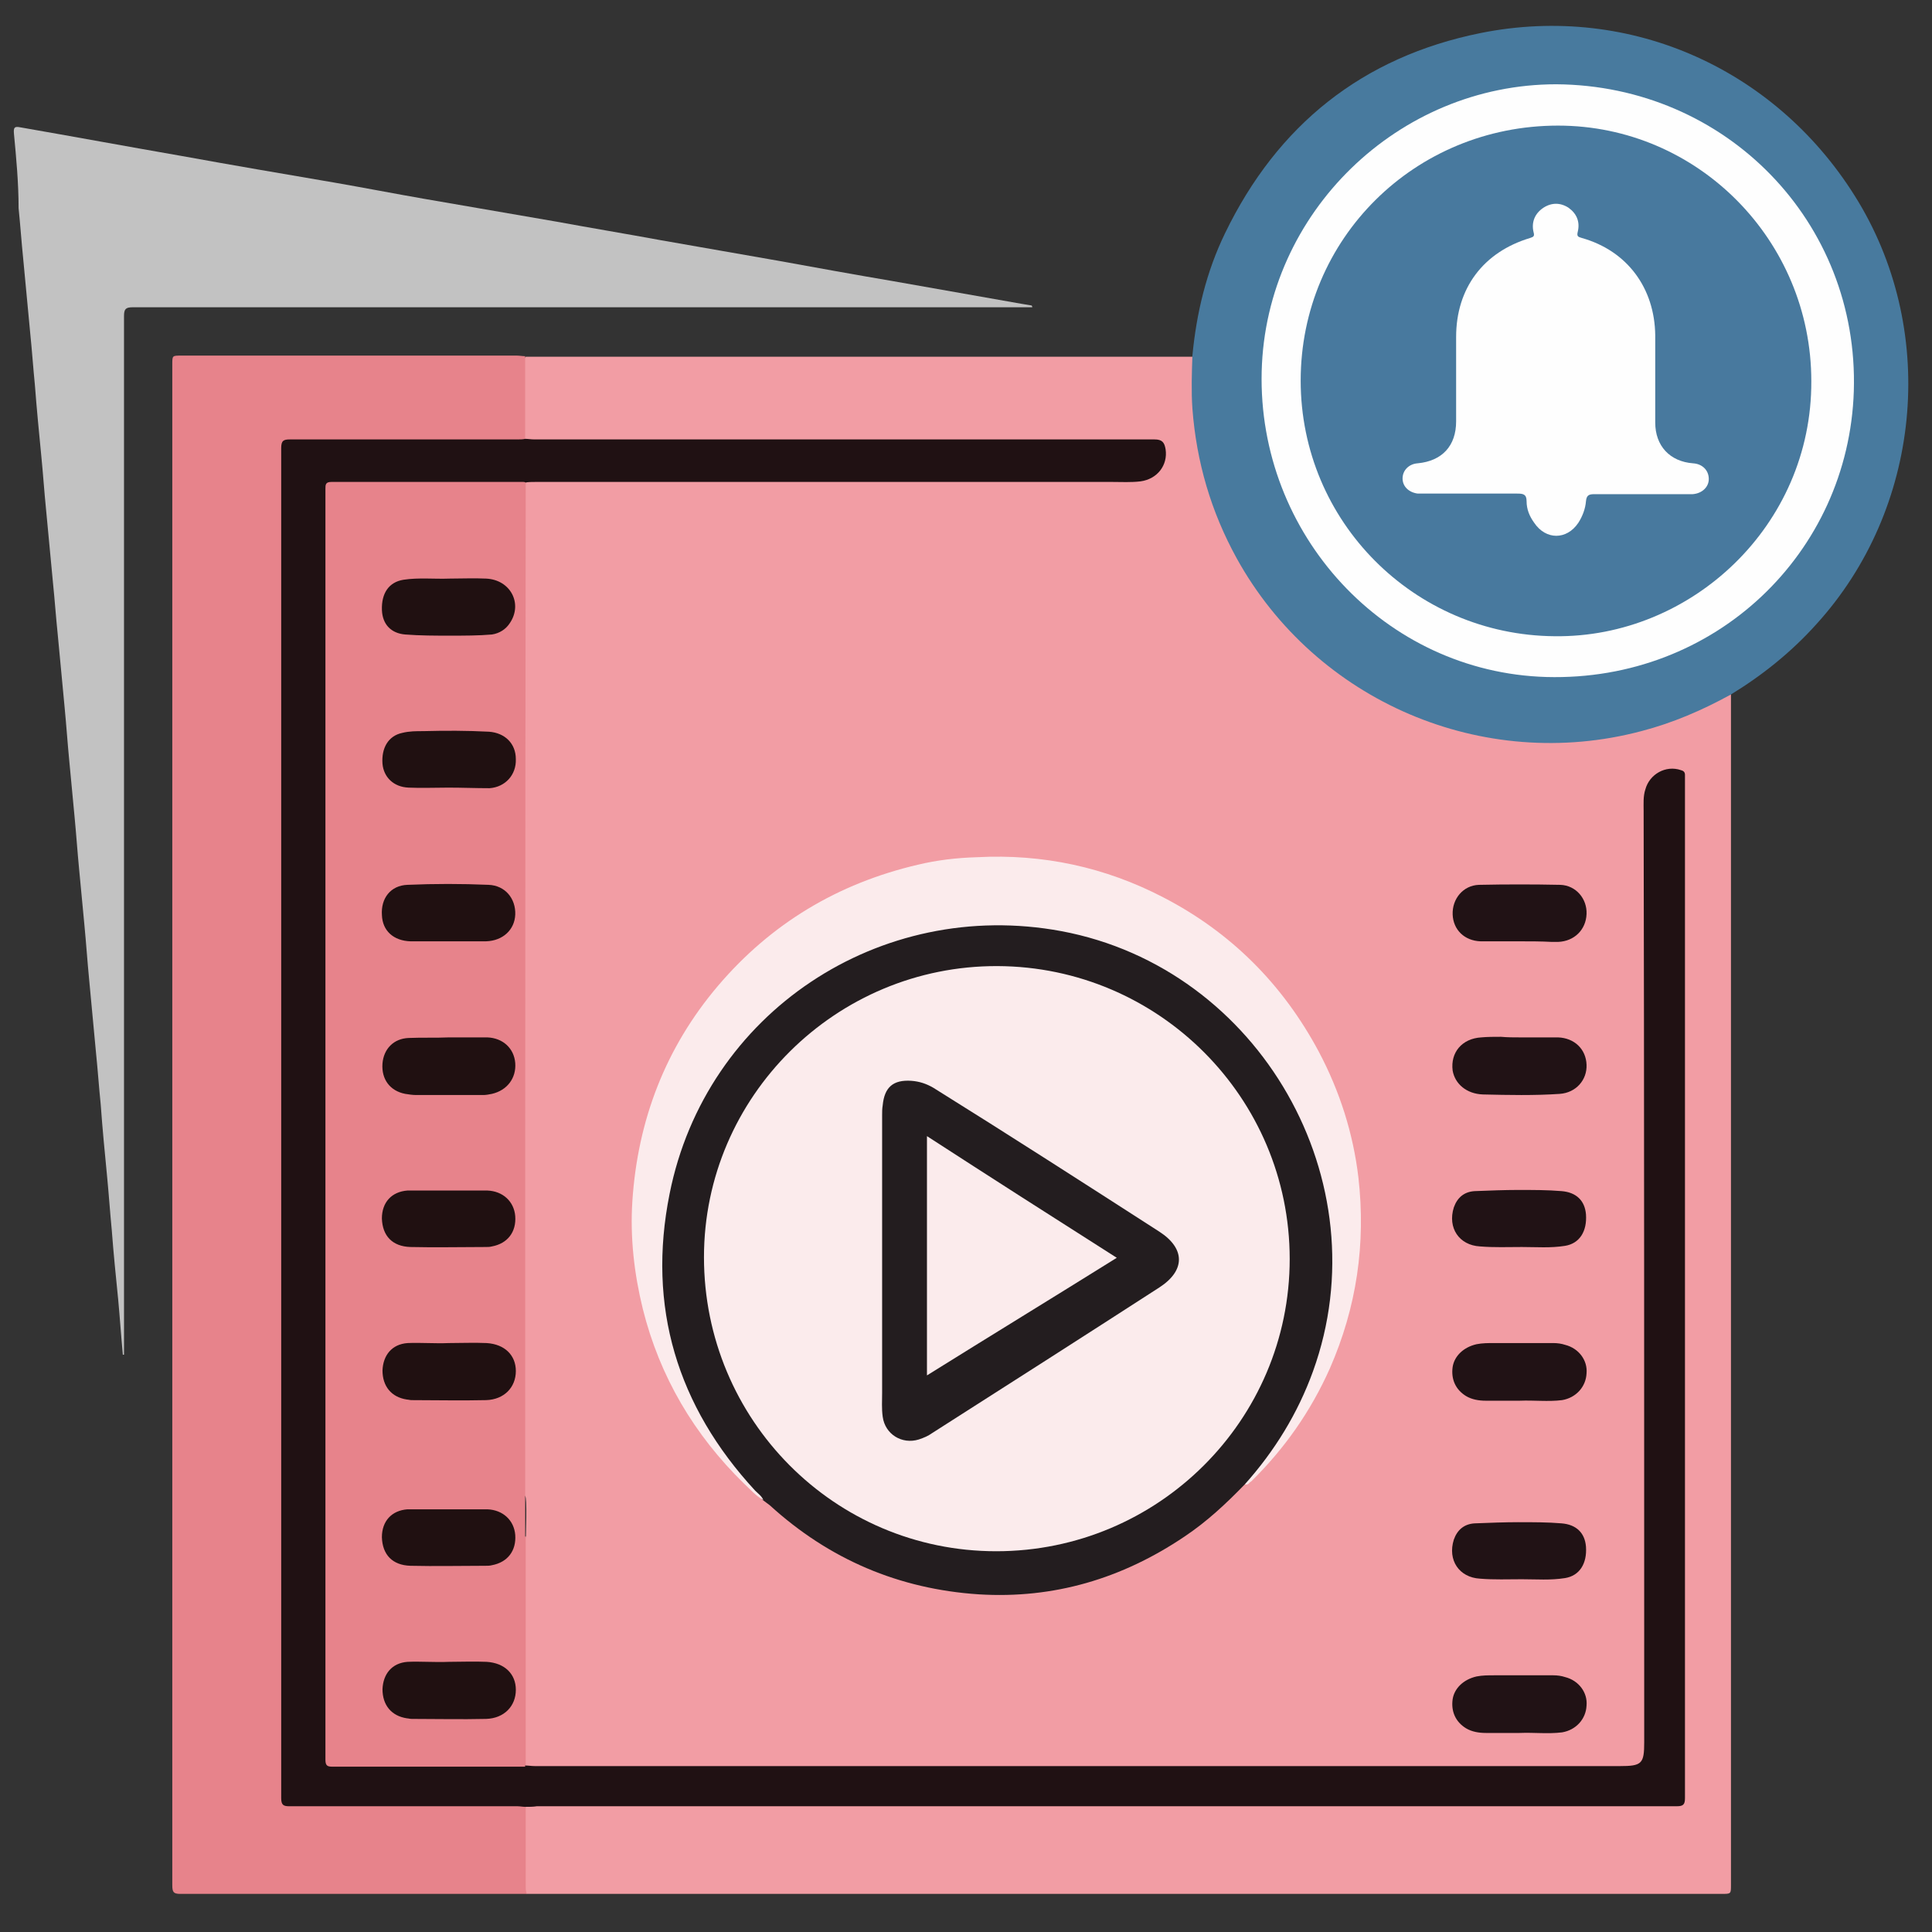 <?xml version="1.0" encoding="utf-8"?>
<!-- Generator: Adobe Illustrator 16.0.0, SVG Export Plug-In . SVG Version: 6.00 Build 0)  -->
<!DOCTYPE svg PUBLIC "-//W3C//DTD SVG 1.1//EN" "http://www.w3.org/Graphics/SVG/1.1/DTD/svg11.dtd">
<svg version="1.1" id="Layer_1" xmlns="http://www.w3.org/2000/svg" xmlns:xlink="http://www.w3.org/1999/xlink" x="0px" y="0px"
	 width="150px" height="150px" viewBox="231 321 150 150" enable-background="new 231 321 150 150" xml:space="preserve">
<rect x="231" y="321" width="150" height="150" fill="#333333" stroke="none"/>
<path fill="#F29DA4" d="M365.392,374.917c0,0.316,0,0.633,0,0.995c0,22.149,0,69.301,0,91.45c0,0.679,0,0.679-0.724,0.679
	c-30.693,0-61.433,0-92.127,0c-0.226,0-0.452,0-0.633,0c-0.09-0.046-0.181-0.092-0.181-0.182
	c-0.135-0.858-0.226-26.718,0.091-27.576c0.315-0.181,0.677-0.136,0.994-0.136c5.425,0,10.894,0,16.319,0
	c23.778,0,47.556,0,71.333,0c1.311,0,1.221,0.09,1.221-1.22c0-18.896,0-37.837,0-56.732c0-0.136,0-0.271,0-0.452
	c0-0.723-0.181-0.859-0.858-0.813c-1.04,0.09-1.764,0.723-1.898,1.763c-0.046,0.362-0.046,0.678-0.046,1.04
	c0,17.133,0,34.265,0,51.397c0,0.362,0,10.724-0.046,11.085c-0.09,0.633-0.496-2.96-1.175-2.915c-0.226,0.045,1.549,6,1.276,6
	c-28.027,0-59.099-2-87.125-2c-0.362,0,0.277-9.955-0.04-10.135c-0.136-0.182-0.136-0.362-0.136-0.544c0-0.226,0-0.45,0-0.633
	c0-25.45,0-50.855,0-76.305c0-0.407-0.09-0.814,0.136-1.175c0.181-0.181,0.407-0.181,0.633-0.181c0.271,0,0.497,0,0.769,0
	c14.962,0,29.925,0,44.888,0c0.587,0,1.175-0.045,1.717-0.181c0.904-0.226,1.537-0.949,1.583-1.808
	c0.045-0.724-0.181-0.994-0.905-0.994c-0.226,0-0.452,0-0.633,0c-15.64,0-31.281,0-46.922,0c-0.361,0-0.769,0.09-1.13-0.136
	c-0.181-0.226-0.136-0.497-0.136-0.768c0-1.673,0-3.3,0-4.973c0-0.271-0.045-0.543,0.182-0.769c0.18,0,0.406,0,0.587,0
	c17.087,0,34.175,0,51.217,0c0.227,0.135,0.182,0.362,0.137,0.588c-0.318,4.43,0.495,8.679,2.259,12.748
	c1.492,3.481,3.662,6.555,6.465,9.131c2.758,2.577,5.922,4.521,9.493,5.786c2.124,0.768,4.339,1.266,6.6,1.492
	c3.661,0.361,7.277,0,10.804-1.085c1.898-0.588,3.707-1.311,5.425-2.305C364.984,374.917,365.165,374.827,365.392,374.917z"/>
<path fill="#E7838B" d="M271.772,348.654c0,2.169,0,4.339,0,6.509c-0.316,0.227-0.678,0.182-0.995,0.182c-5.56,0-11.12,0-16.68,0
	c-1.131,0-1.131,0-1.131,1.084c0,27.531,0,55.105,0,82.635c0,1.084,0,1.084,1.085,1.084c5.605,0,11.166,0,16.771,0
	c0.316,0,0.678-0.09,0.995,0.181c0,0.723,0,26.447,0,27.125c0,0.182,0,0.406,0.09,0.588c-0.181,0-0.407,0-0.588,0
	c-8.77,0-17.539,0-26.309,0c-0.542,0-0.633-0.136-0.633-0.679c0-31.01,0-87.021,0-118.076c0-0.678,0-0.678,0.679-0.678
	c8.679,0,17.404,0,26.083,0C271.32,348.608,271.546,348.654,271.772,348.654z"/>
<path fill="#C2C2C2" d="M311.146,344.856c-0.181,0-0.361,0-0.588,0c-23.099,0-46.154,0-69.253,0c-0.542,0-0.677,0.136-0.677,0.678
	c0,26.536,0,53.07,0,79.605c0,0.362,0,0.724,0,1.04c-0.046,0-0.046,0-0.091,0c-0.136-1.447-0.226-2.849-0.362-4.294
	c-0.181-1.809-0.362-3.571-0.497-5.38c-0.136-1.401-0.226-2.758-0.362-4.159c-0.181-1.854-0.361-3.707-0.497-5.605
	c-0.136-1.312-0.226-2.667-0.362-3.978c-0.181-1.944-0.361-3.889-0.542-5.787c-0.135-1.4-0.226-2.757-0.361-4.158
	c-0.136-1.446-0.271-2.848-0.407-4.293c-0.136-1.403-0.226-2.758-0.362-4.16c-0.135-1.447-0.271-2.848-0.406-4.295
	c-0.136-1.401-0.226-2.757-0.362-4.158c-0.181-1.899-0.361-3.842-0.542-5.741c-0.136-1.311-0.226-2.622-0.362-3.933
	c-0.181-1.898-0.361-3.843-0.542-5.741c-0.136-1.356-0.226-2.713-0.361-4.069c-0.181-1.853-0.361-3.707-0.498-5.515
	c-0.136-1.356-0.226-2.712-0.362-4.023c-0.181-1.898-0.361-3.842-0.542-5.741c-0.136-1.311-0.226-2.667-0.362-3.978
	c0-1.944-0.181-3.887-0.361-5.786c-0.045-0.498,0.045-0.588,0.497-0.498c4.158,0.723,8.317,1.492,12.477,2.215
	c3.978,0.723,7.956,1.401,11.934,2.08c2.351,0.407,4.656,0.859,7.007,1.266c3.39,0.587,6.781,1.175,10.216,1.763
	c2.712,0.498,5.425,0.949,8.137,1.447c3.029,0.542,6.012,1.04,9.041,1.582c2.984,0.542,5.967,1.084,8.905,1.582
	c3.345,0.587,6.646,1.175,9.991,1.763c0.271,0.045,0.543,0.09,0.813,0.136C311.146,344.811,311.146,344.811,311.146,344.856z"/>
<path fill="#487A9E" d="M365.392,374.917c-2.215,1.22-4.521,2.215-6.962,2.848c-12.296,3.255-25.27-2.305-31.417-13.425
	c-1.989-3.617-3.119-7.459-3.435-11.618c-0.092-1.356-0.046-2.757,0-4.113c0.315-3.3,1.083-6.51,2.53-9.493
	c4.068-8.409,10.668-13.697,19.845-15.551c11.708-2.351,23.19,2.894,29.339,13.11c6.192,10.306,4.836,23.868-3.256,32.773
	C370.092,371.618,367.833,373.426,365.392,374.917z"/>
<path fill="#201113" d="M271.772,461.283c-0.181,0-0.407-0.046-0.588-0.046c-5.922,0-11.798,0-17.72,0
	c-0.452,0-0.632-0.09-0.632-0.632c0-27.937,0-76.873,0-104.81c0-0.588,0.18-0.678,0.678-0.678c5.876,0,11.753,0,17.63,0
	c0.226,0,0.452,0,0.633-0.045c0.226,0,0.452,0.045,0.723,0.045c16.048,0,32.095,0,48.142,0c0.589,0,0.77,0.227,0.859,0.769
	c0.182,1.221-0.633,2.306-1.943,2.486c-0.724,0.09-1.491,0.045-2.215,0.045c-14.917,0-29.835,0-44.753,0
	c-0.271,0-0.542,0-0.813,0.045c-0.271,0.226-0.633,0.181-0.949,0.181c-4.475,0-8.951,0-13.426,0c-0.949,0-0.949,0-0.949,0.949
	c0,25.45,0,71.9,0,97.352c0,0.948,0,0.948,0.994,0.948c4.476,0,8.951,0,13.381,0c0.316,0,0.678-0.045,0.949,0.182
	c0.271,0,0.498,0.045,0.769,0.045c15.776,0,31.553,0,47.283,0c12.296,0,24.638,0,36.933,0c1.718,0,1.898-0.181,1.898-1.854
	c0-17.088,0-55.22-0.045-72.307c0-0.543-0.045-1.131,0.136-1.673c0.316-1.175,1.582-1.899,2.758-1.492
	c0.181,0.045,0.316,0.136,0.316,0.362c0,0.09,0,0.226,0,0.316c0,19.393,0,59.741,0,79.133c0,0.497-0.136,0.632-0.634,0.632
	c-29.519,0-58.991,0-88.51,0C272.405,461.283,272.089,461.283,271.772,461.283z"/>
<path fill="#E7838B" d="M271.772,458.165c-1.672,0-3.345,0-5.063,0c-3.3,0-6.6,0-9.9,0c-0.407,0-0.543-0.091-0.543-0.544
	c0-25.901,0-72.758,0-98.661c0-0.316,0-0.542,0.452-0.542c4.973,0,9.945,0,14.917,0c0.045,0,0.09,0,0.182,0.045
	C271.772,384.727,271.772,431.945,271.772,458.165z"/>
<path fill="#211215" d="M348.982,429.751c-0.858,0-1.718,0-2.622,0c-0.543,0-1.085-0.091-1.538-0.362
	c-0.813-0.497-1.174-1.31-1.039-2.26c0.136-0.859,0.859-1.537,1.854-1.764c0.45-0.09,0.903-0.09,1.355-0.09c1.536,0,3.074,0,4.61,0
	c0.317,0,0.633,0.046,0.904,0.136c1.085,0.271,1.764,1.22,1.673,2.215c-0.046,1.04-0.813,1.898-1.899,2.079
	C351.196,429.841,350.111,429.705,348.982,429.751z"/>
<path fill="#211215" d="M348.937,394.084c-0.994,0-1.989,0-2.983,0c-1.266-0.045-2.124-0.904-2.17-2.079
	c-0.045-1.221,0.813-2.26,2.034-2.306c2.125-0.044,4.205-0.044,6.329,0c1.221,0.046,2.079,1.085,2.033,2.261
	c-0.045,1.22-0.948,2.124-2.214,2.169c-0.181,0-0.316,0-0.497,0C350.654,394.084,349.796,394.084,348.937,394.084L348.937,394.084z"
	/>
<path fill="#211215" d="M348.846,413.387c1.222,0,2.307,0,3.391,0.091c1.131,0.09,1.809,0.723,1.898,1.808
	c0.091,1.312-0.496,2.26-1.627,2.441c-1.131,0.181-2.215,0.09-3.345,0.09c-1.085,0-2.17,0.045-3.255-0.045
	c-1.627-0.091-2.531-1.446-2.034-3.028c0.271-0.77,0.813-1.222,1.627-1.266C346.677,413.432,347.852,413.387,348.846,413.387z"/>
<path fill="#211215" d="M348.982,455.546c-0.858,0-1.718,0-2.622,0c-0.543,0-1.085-0.091-1.538-0.362
	c-0.813-0.497-1.174-1.31-1.039-2.26c0.136-0.859,0.859-1.537,1.854-1.764c0.45-0.09,0.903-0.09,1.355-0.09c1.536,0,3.074,0,4.61,0
	c0.317,0,0.633,0.046,0.904,0.136c1.085,0.271,1.764,1.22,1.673,2.215c-0.046,1.04-0.813,1.898-1.899,2.079
	C351.196,455.636,350.111,455.5,348.982,455.546z"/>
<path fill="#211215" d="M348.846,439.182c1.222,0,2.307,0,3.391,0.091c1.131,0.09,1.809,0.723,1.898,1.808
	c0.091,1.312-0.496,2.26-1.627,2.441c-1.131,0.181-2.215,0.09-3.345,0.09c-1.085,0-2.17,0.045-3.255-0.045
	c-1.627-0.091-2.531-1.446-2.034-3.028c0.271-0.77,0.813-1.222,1.627-1.266C346.677,439.227,347.852,439.182,348.846,439.182z"/>
<path fill="#211215" d="M349.028,401.543c0.994,0,1.942,0,2.938,0c1.266,0.046,2.169,0.904,2.214,2.125
	c0.046,1.175-0.813,2.17-2.079,2.26c-1.989,0.135-3.977,0.091-5.967,0.045c-1.266-0.045-2.17-0.813-2.351-1.854
	c-0.181-1.401,0.724-2.486,2.216-2.576c0.497-0.046,0.994-0.046,1.536-0.046C348.033,401.543,348.529,401.543,349.028,401.543
	L349.028,401.543z"/>
<path fill="#FEFEFE" d="M351.83,327.543c13.154,0.09,23.506,10.668,23.1,23.823c-0.407,12.567-10.759,22.557-23.868,22.196
	c-12.567-0.362-22.421-11.076-22.105-23.732C329.273,337.488,339.579,327.543,351.83,327.543z"/>
<path fill="#201011" d="M265.851,425.275c0.994,0,1.943-0.045,2.938,0c1.402,0.09,2.261,0.949,2.261,2.17
	c0,1.266-0.904,2.215-2.306,2.26c-1.943,0.046-3.887,0-5.786,0c-0.136,0-0.271-0.045-0.362-0.045c-1.22-0.182-1.899-1.04-1.899-2.26
	c0.046-1.176,0.724-2.035,1.944-2.125C263.681,425.23,264.766,425.321,265.851,425.275
	C265.851,425.321,265.851,425.275,265.851,425.275z"/>
<path fill="#201011" d="M265.851,413.432c0.994,0,1.988,0,2.983,0c1.22,0.046,2.079,0.859,2.169,1.989
	c0.09,1.221-0.587,2.124-1.809,2.351c-0.18,0.045-0.316,0.045-0.497,0.045c-1.944,0-3.888,0.046-5.832,0
	c-1.401-0.045-2.17-0.859-2.215-2.214c0-1.267,0.769-2.081,1.989-2.171c0.09,0,0.136,0,0.226,0
	C263.862,413.432,264.856,413.432,265.851,413.432z"/>
<path fill="#201011" d="M265.851,450.025c0.994,0,1.943-0.045,2.938,0c1.402,0.09,2.261,0.949,2.261,2.17
	c0,1.266-0.904,2.215-2.306,2.26c-1.943,0.046-3.887,0-5.786,0c-0.136,0-0.271-0.045-0.362-0.045c-1.22-0.182-1.899-1.04-1.899-2.26
	c0.046-1.176,0.724-2.035,1.944-2.125C263.681,449.98,264.766,450.071,265.851,450.025
	C265.851,450.071,265.851,450.025,265.851,450.025z"/>
<path fill="#201011" d="M265.851,438.182c0.994,0,1.988,0,2.983,0c1.22,0.046,2.079,0.859,2.169,1.989
	c0.09,1.221-0.587,2.124-1.809,2.351c-0.18,0.045-0.316,0.045-0.497,0.045c-1.944,0-3.888,0.046-5.832,0
	c-1.401-0.045-2.17-0.859-2.215-2.214c0-1.267,0.769-2.081,1.989-2.171c0.09,0,0.136,0,0.226,0
	C263.862,438.182,264.856,438.182,265.851,438.182z"/>
<path fill="#201011" d="M265.941,370.352c-1.175,0-2.305,0-3.48-0.09c-1.085-0.091-1.764-0.769-1.809-1.899
	c-0.045-1.311,0.543-2.17,1.673-2.351c1.175-0.181,2.396-0.045,3.571-0.09c0.949,0,1.898-0.045,2.847,0
	c1.899,0.09,2.849,1.943,1.854,3.435c-0.316,0.498-0.813,0.814-1.402,0.905C268.156,370.352,267.026,370.352,265.941,370.352z"/>
<path fill="#201011" d="M265.851,401.543c0.994,0,1.988,0,2.983,0c1.22,0.046,2.079,0.858,2.169,1.988
	c0.09,1.177-0.633,2.125-1.809,2.396c-0.226,0.045-0.452,0.091-0.677,0.091c-1.718,0-3.481,0-5.199,0
	c-0.271,0-0.588-0.046-0.859-0.091c-1.175-0.226-1.854-1.129-1.764-2.351c0.091-1.13,0.859-1.944,2.035-1.988
	C263.771,401.543,264.811,401.589,265.851,401.543L265.851,401.543z"/>
<path fill="#201011" d="M265.76,394.084c-0.949,0-1.898,0-2.893,0c-1.312-0.045-2.17-0.813-2.215-2.034
	c-0.09-1.311,0.678-2.306,1.989-2.352c2.079-0.09,4.204-0.09,6.284,0c1.311,0.046,2.125,1.085,2.079,2.306
	c-0.045,1.175-0.949,2.034-2.261,2.079c-0.09,0-0.135,0-0.225,0C267.614,394.084,266.709,394.084,265.76,394.084L265.76,394.084z"/>
<path fill="#201011" d="M265.805,382.151c-1.04,0-2.079,0.044-3.074,0c-1.176-0.046-1.943-0.814-2.035-1.854
	c-0.09-1.221,0.453-2.17,1.538-2.396c0.542-0.136,1.085-0.136,1.627-0.136c1.717-0.045,3.391-0.045,5.108,0.045
	c1.221,0.09,2.08,0.904,2.08,2.124c0.045,1.221-0.814,2.17-2.034,2.261C267.93,382.195,266.891,382.151,265.805,382.151
	L265.805,382.151z"/>
<path fill="#48799E" d="M371.63,350.597c0.046,11.211-9.313,19.935-19.936,19.799c-10.895-0.09-19.709-8.905-19.709-19.844
	c0-11.03,8.86-19.8,19.98-19.8C362.814,330.752,371.63,339.658,371.63,350.597z"/>
<path fill="#FEFEFE" d="M358.43,359.367c-1.22,0-2.44,0-3.617,0c-0.406,0-0.633,0.045-0.678,0.542
	c-0.044,0.588-0.271,1.175-0.587,1.673c-0.903,1.356-2.532,1.356-3.437,0c-0.361-0.498-0.587-1.04-0.587-1.673
	c0-0.542-0.271-0.587-0.723-0.587c-2.396,0-4.793,0-7.233,0c-0.181,0-0.316,0-0.497,0c-0.679-0.09-1.175-0.542-1.175-1.175
	s0.496-1.13,1.175-1.176c1.898-0.18,2.983-1.356,2.983-3.254c0-2.17,0-4.385,0-6.554c0-3.797,2.125-6.6,5.741-7.685
	c0.271-0.091,0.361-0.136,0.271-0.452c-0.181-0.769,0.09-1.447,0.769-1.899c0.633-0.407,1.311-0.407,1.943,0
	c0.633,0.452,0.904,1.085,0.723,1.854c-0.09,0.361,0,0.406,0.316,0.497c3.526,0.995,5.65,3.888,5.696,7.549c0,2.261,0,4.521,0,6.781
	c0,1.808,1.131,3.029,2.938,3.164c0.724,0.045,1.22,0.543,1.22,1.221c0,0.633-0.542,1.13-1.266,1.175
	C361.142,359.367,359.786,359.367,358.43,359.367L358.43,359.367z"/>
<g>
	<path fill="#231D1F" d="M327.65,436.24c-1.445,1.491-2.938,2.894-4.7,4.068c-4.837,3.255-10.126,4.836-15.958,4.476
		c-6.192-0.407-11.617-2.713-16.228-6.917c-0.181-0.136-0.362-0.271-0.543-0.407c-2.034-1.808-3.616-3.933-4.882-6.328
		c-1.537-2.848-2.532-5.923-2.893-9.132c-0.542-4.701,0.045-9.222,1.989-13.561c1.537-3.48,3.707-6.51,6.554-9.041
		c3.888-3.436,8.409-5.651,13.607-6.419c5.425-0.769,10.669,0,15.596,2.486c4.746,2.396,8.408,5.967,11.029,10.578
		c1.854,3.346,2.938,6.917,3.255,10.759c0.407,4.882-0.542,9.447-2.712,13.787c-0.995,1.899-2.17,3.707-3.662,5.289
		C327.922,436.014,327.831,436.194,327.65,436.24z"/>
	<path fill="#FBEBEC" d="M327.65,436.24c2.306-2.577,4.114-5.516,5.29-8.77c5.334-14.737-4.114-31.282-19.529-34.175
		c-14.103-2.622-27.62,6.329-30.422,20.386c-1.763,8.771,0.588,16.501,6.645,23.056c0.226,0.226,0.497,0.407,0.633,0.723
		c-0.588-0.315-0.995-0.813-1.492-1.266c-3.887-3.798-6.555-8.317-7.865-13.562c-0.678-2.758-0.995-5.561-0.814-8.362
		c0.407-6.284,2.576-11.935,6.645-16.726c4.113-4.837,9.312-7.956,15.505-9.403c1.492-0.361,3.028-0.542,4.61-0.587
		c5.108-0.271,9.945,0.769,14.466,3.119c5.244,2.713,9.267,6.736,12.069,11.979c1.627,3.074,2.667,6.329,3.075,9.764
		c0.587,5.154-0.137,10.081-2.216,14.829c-1.492,3.344-3.526,6.237-6.103,8.769C327.968,436.104,327.922,436.331,327.65,436.24z"/>
	<path fill="#FBEBEC" d="M331.132,418.746c0,12.521-10.216,22.692-22.783,22.692c-12.567,0-22.693-10.216-22.693-22.829
		c0-12.477,10.262-22.646,22.784-22.602C320.961,396.053,331.132,406.224,331.132,418.746z"/>
	<path fill="#231D1F" d="M299.488,418.791c0-3.752,0-7.458,0-11.211c0-0.271,0-0.497,0.045-0.769
		c0.136-1.401,0.814-1.989,2.215-1.898c0.633,0.046,1.175,0.226,1.718,0.542c5.876,3.662,11.708,7.414,17.539,11.167
		c2.035,1.311,2.035,3.028,0,4.339c-5.876,3.797-11.752,7.55-17.629,11.301c-0.316,0.227-0.633,0.361-1.04,0.498
		c-1.311,0.406-2.622-0.407-2.803-1.764c-0.09-0.633-0.045-1.221-0.045-1.853C299.488,425.708,299.488,422.271,299.488,418.791z"/>
	<path fill="#FBEBEC" d="M317.706,418.655c-4.928,3.074-9.81,6.059-14.737,9.131c0-6.193,0-12.341,0-18.578
		C307.852,412.372,312.732,415.491,317.706,418.655z"/>
</g>
</svg>
